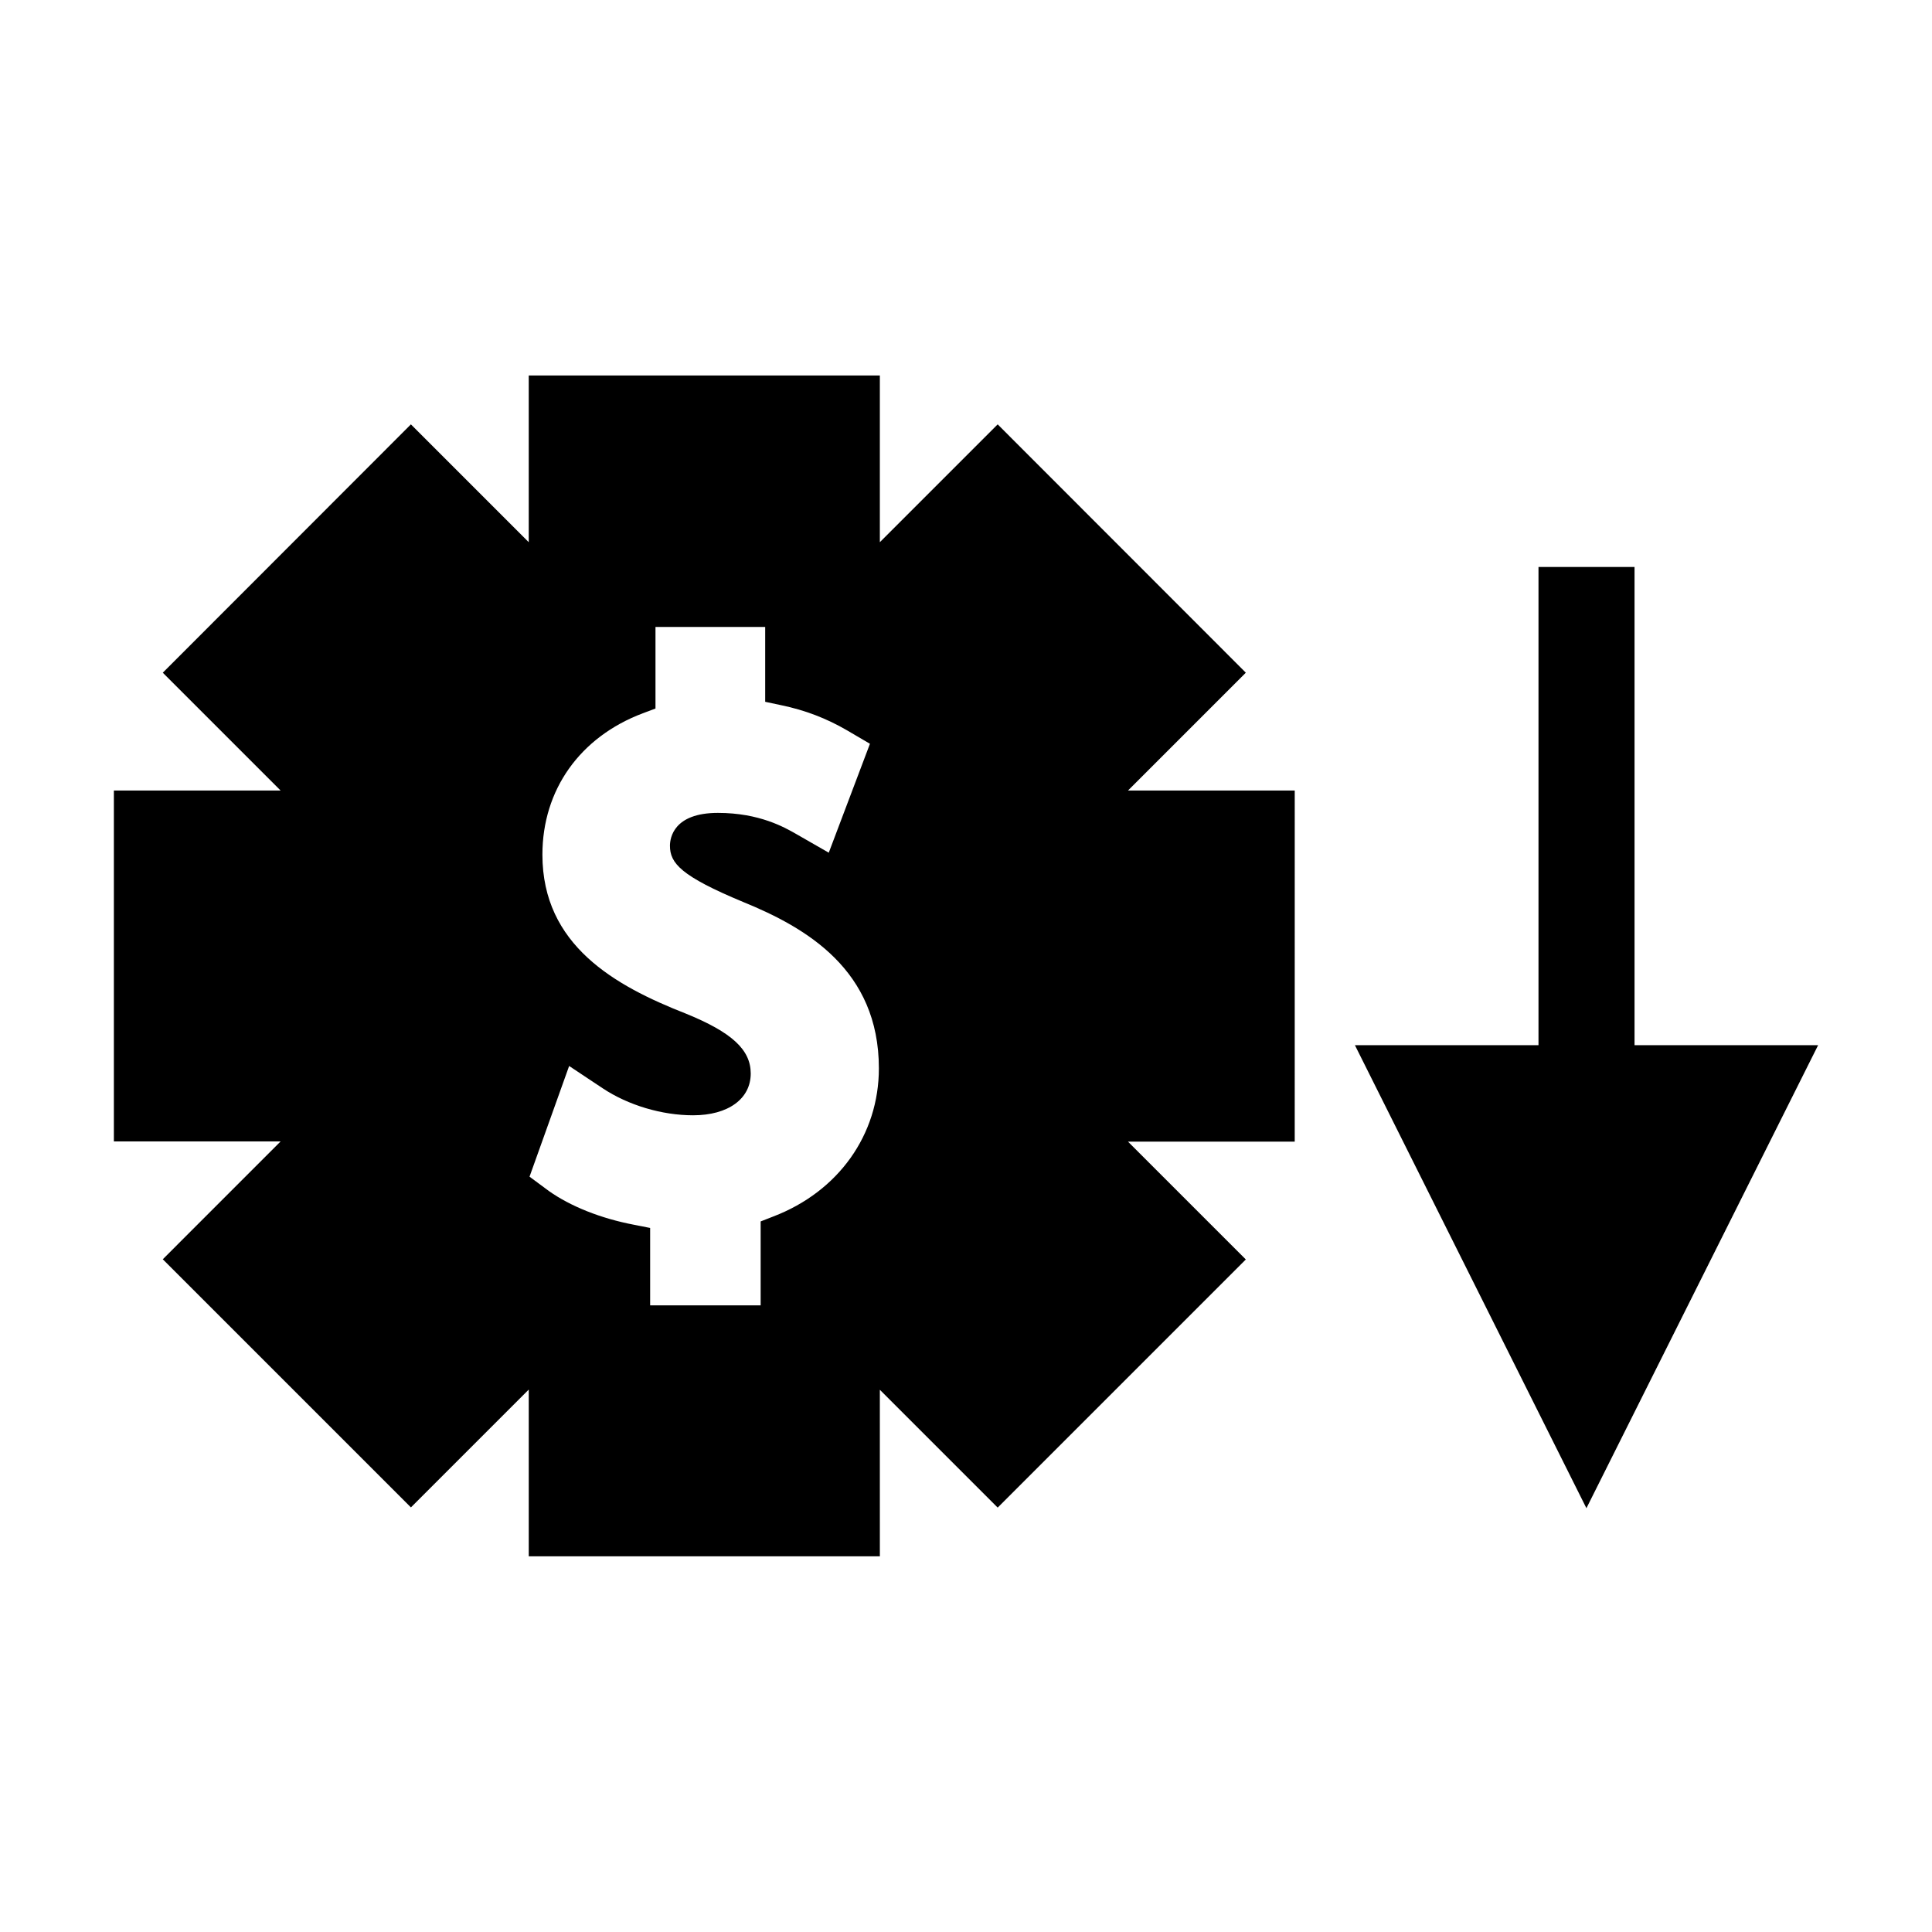 <?xml version="1.0" encoding="UTF-8"?>
<!-- Uploaded to: ICON Repo, www.svgrepo.com, Generator: ICON Repo Mixer Tools -->
<svg fill="#000000" width="800px" height="800px" version="1.1" viewBox="144 144 512 512" xmlns="http://www.w3.org/2000/svg">
 <g>
  <path d="m187.14 477.72 65.758 65.758 31.227-31.227v44.188h93.047l-0.004-44.137 31.227 31.227 65.758-65.758-31.227-31.227h44.188l0.004-93.047h-44.188l31.227-31.227-65.762-65.809-31.227 31.227v-44.188h-93.047v44.188l-31.227-31.227-65.754 65.812 31.227 31.227-44.191-0.004v92.996h44.188zm97.191-21.887 10.496-29.336 8.922 5.93c6.719 4.461 15.641 7.137 23.93 7.137 9.289 0 15.273-4.356 15.273-11.074 0-6.297-4.984-10.914-17.266-15.902-18.734-7.348-37.941-18.105-37.941-42.09 0-17.16 9.918-31.172 26.609-37.473l3.356-1.254v-21.621h29.074v19.836l4.199 0.891c6.352 1.312 12.07 3.516 17.477 6.664l6.086 3.57-10.914 28.863-8.5-4.879c-3.203-1.836-9.867-5.668-20.887-5.668-11.754 0-12.699 6.664-12.699 8.711 0 4.617 2.887 8.031 19.418 14.906 16.742 6.824 35.949 18 35.949 44.082 0 17.582-10.707 32.645-27.973 39.254l-3.359 1.312v22.25h-29.285v-20.52l-4.25-0.84c-8.816-1.68-16.848-4.879-22.617-8.973l-5.098-3.777-4.934-1.785z"/>
  <path d="m577.17 294.25h-25.453v126.74h-48.648l61.348 122.7 61.402-122.7h-48.648z"/>
 </g>
</svg>